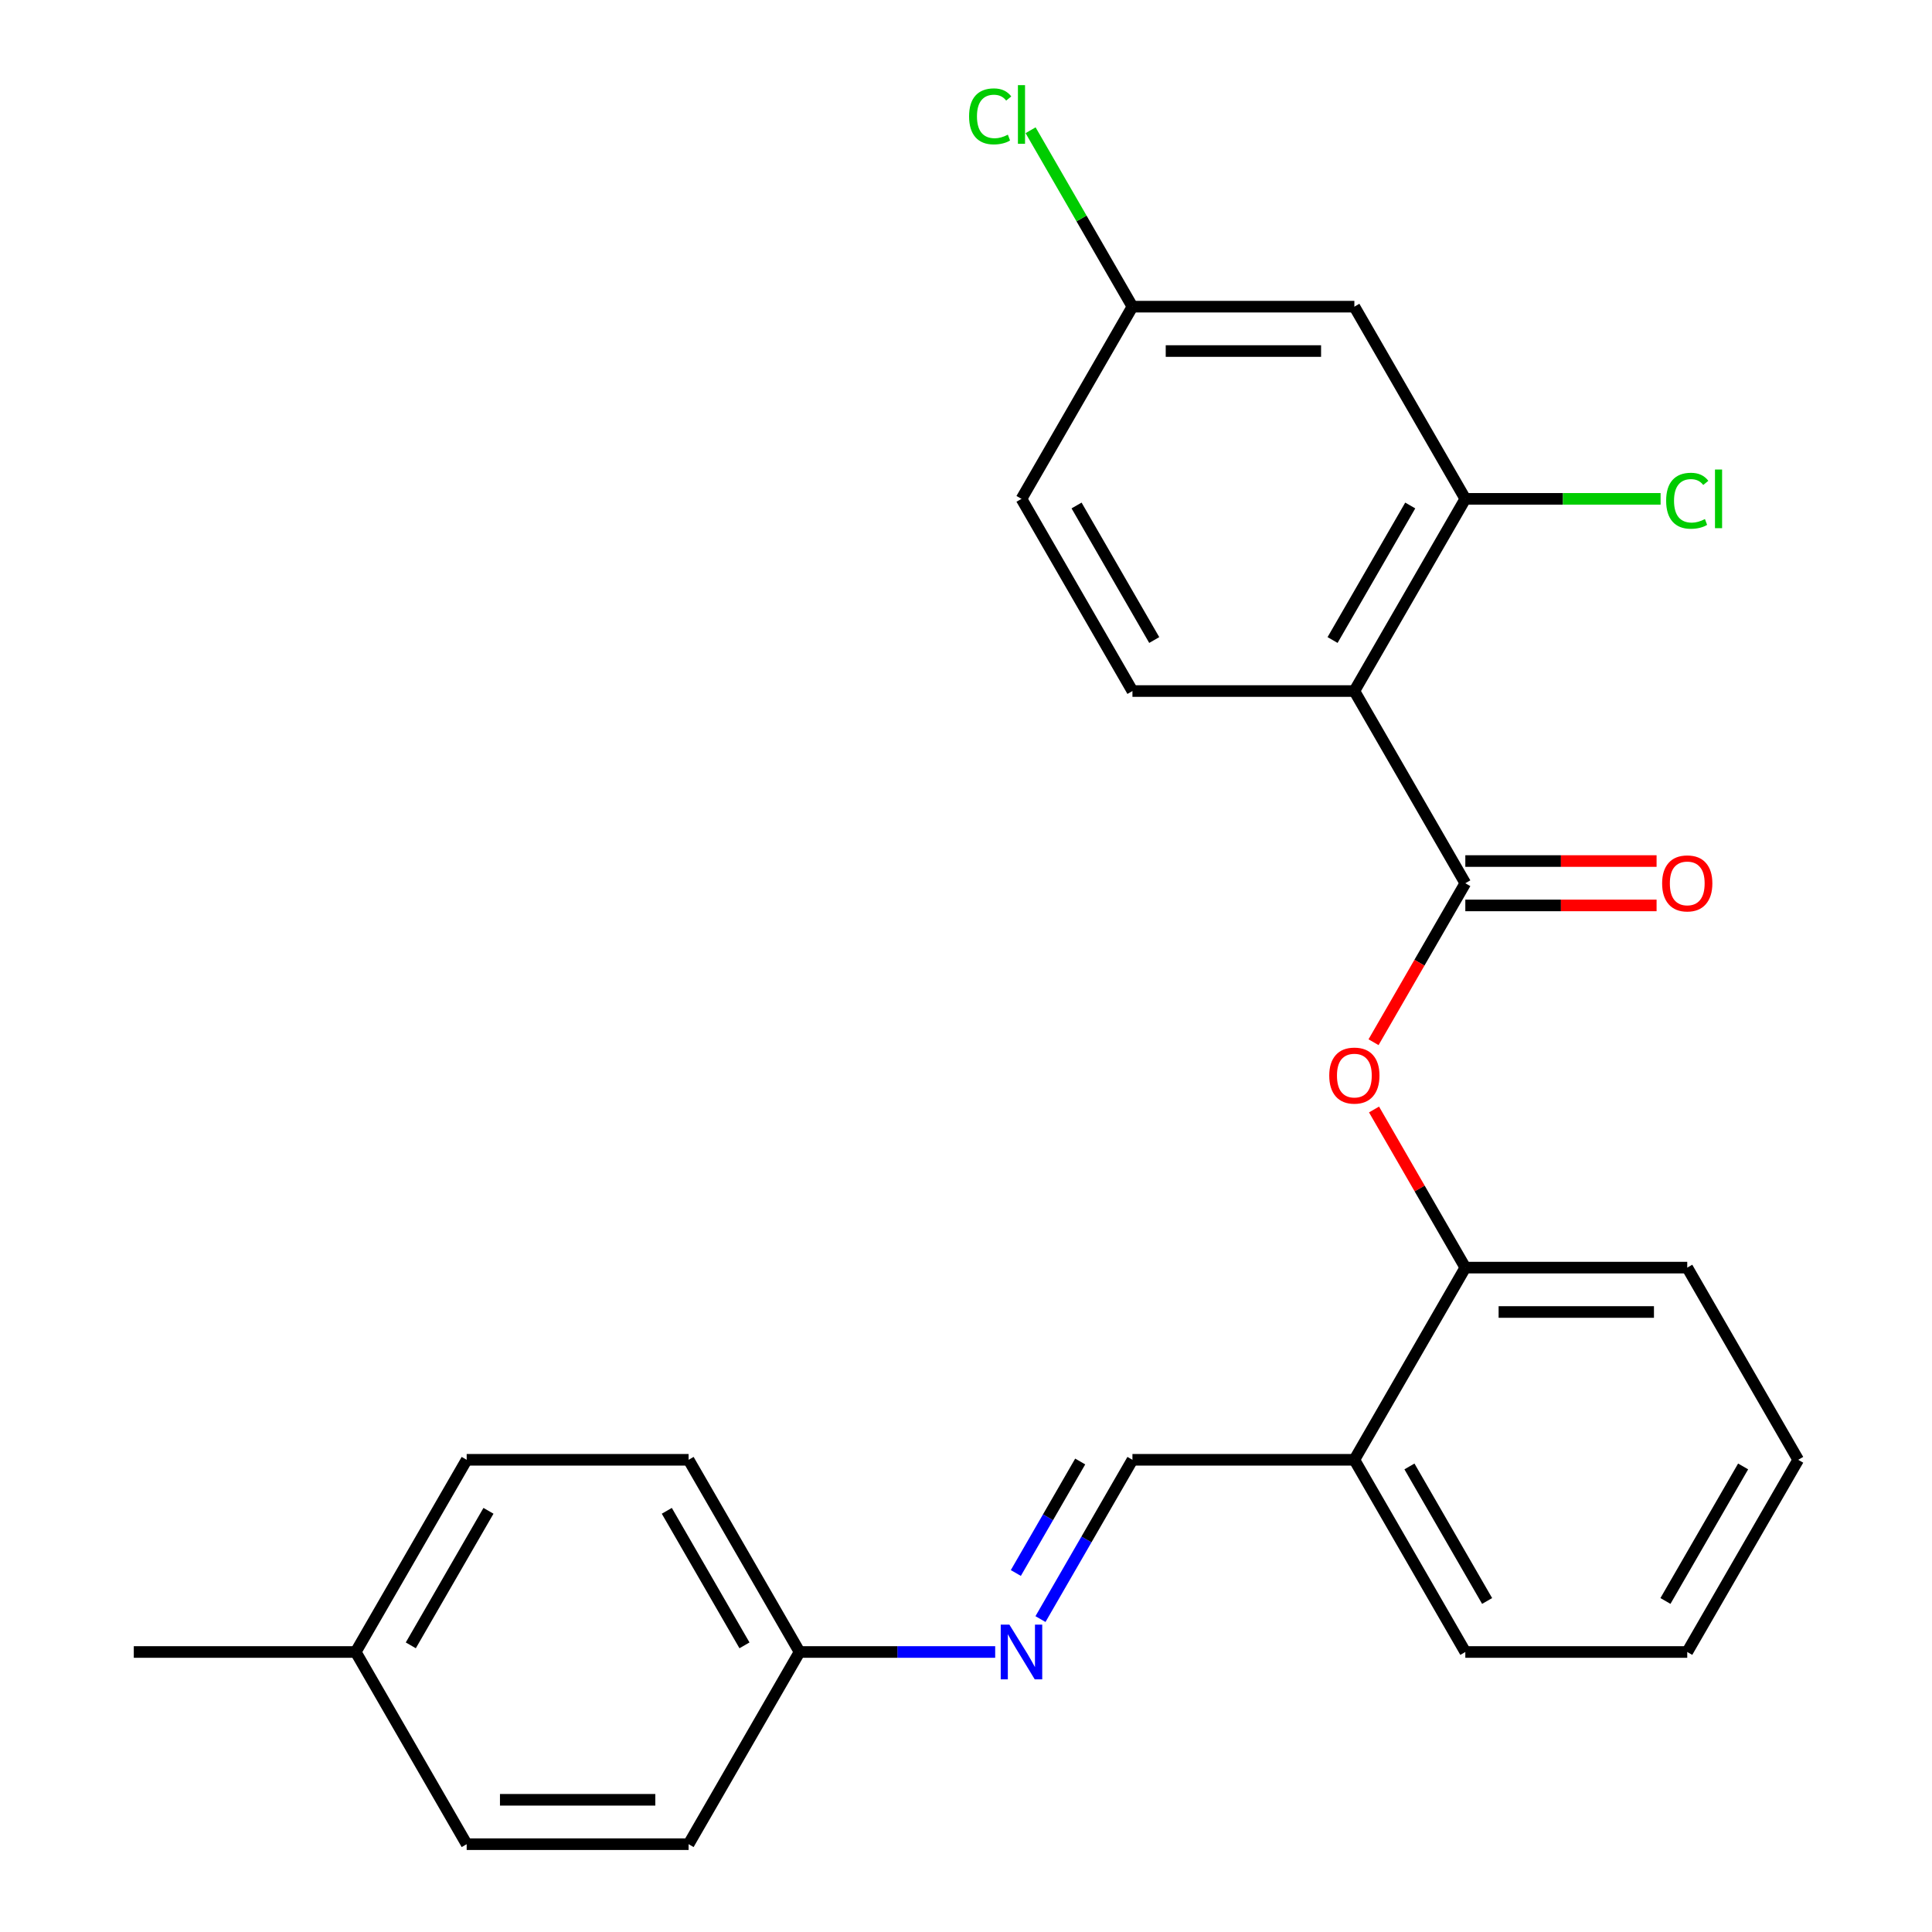 <?xml version='1.0' encoding='iso-8859-1'?>
<svg version='1.1' baseProfile='full'
              xmlns='http://www.w3.org/2000/svg'
                      xmlns:rdkit='http://www.rdkit.org/xml'
                      xmlns:xlink='http://www.w3.org/1999/xlink'
                  xml:space='preserve'
width='1000px' height='1000px' viewBox='0 0 1000 1000'>
<!-- END OF HEADER -->
<rect style='opacity:1.0;fill:#FFFFFF;stroke:none' width='1000' height='1000' x='0' y='0'> </rect>
<path class='bond-0' d='M 701.016,357.683 L 758.449,457.16' style='fill:none;fill-rule:evenodd;stroke:#000000;stroke-width:6px;stroke-linecap:butt;stroke-linejoin:miter;stroke-opacity:1' />
<path class='bond-1' d='M 701.016,357.683 L 758.449,258.206' style='fill:none;fill-rule:evenodd;stroke:#000000;stroke-width:6px;stroke-linecap:butt;stroke-linejoin:miter;stroke-opacity:1' />
<path class='bond-1' d='M 689.736,331.275 L 729.939,261.641' style='fill:none;fill-rule:evenodd;stroke:#000000;stroke-width:6px;stroke-linecap:butt;stroke-linejoin:miter;stroke-opacity:1' />
<path class='bond-5' d='M 701.016,357.683 L 586.15,357.683' style='fill:none;fill-rule:evenodd;stroke:#000000;stroke-width:6px;stroke-linecap:butt;stroke-linejoin:miter;stroke-opacity:1' />
<path class='bond-2' d='M 758.449,457.16 L 734.695,498.303' style='fill:none;fill-rule:evenodd;stroke:#000000;stroke-width:6px;stroke-linecap:butt;stroke-linejoin:miter;stroke-opacity:1' />
<path class='bond-2' d='M 734.695,498.303 L 710.942,539.445' style='fill:none;fill-rule:evenodd;stroke:#FF0000;stroke-width:6px;stroke-linecap:butt;stroke-linejoin:miter;stroke-opacity:1' />
<path class='bond-9' d='M 758.449,468.647 L 807.946,468.647' style='fill:none;fill-rule:evenodd;stroke:#000000;stroke-width:6px;stroke-linecap:butt;stroke-linejoin:miter;stroke-opacity:1' />
<path class='bond-9' d='M 807.946,468.647 L 857.444,468.647' style='fill:none;fill-rule:evenodd;stroke:#FF0000;stroke-width:6px;stroke-linecap:butt;stroke-linejoin:miter;stroke-opacity:1' />
<path class='bond-9' d='M 758.449,445.673 L 807.946,445.673' style='fill:none;fill-rule:evenodd;stroke:#000000;stroke-width:6px;stroke-linecap:butt;stroke-linejoin:miter;stroke-opacity:1' />
<path class='bond-9' d='M 807.946,445.673 L 857.444,445.673' style='fill:none;fill-rule:evenodd;stroke:#FF0000;stroke-width:6px;stroke-linecap:butt;stroke-linejoin:miter;stroke-opacity:1' />
<path class='bond-8' d='M 758.449,258.206 L 701.016,158.729' style='fill:none;fill-rule:evenodd;stroke:#000000;stroke-width:6px;stroke-linecap:butt;stroke-linejoin:miter;stroke-opacity:1' />
<path class='bond-12' d='M 758.449,258.206 L 808.986,258.206' style='fill:none;fill-rule:evenodd;stroke:#000000;stroke-width:6px;stroke-linecap:butt;stroke-linejoin:miter;stroke-opacity:1' />
<path class='bond-12' d='M 808.986,258.206 L 859.524,258.206' style='fill:none;fill-rule:evenodd;stroke:#00CC00;stroke-width:6px;stroke-linecap:butt;stroke-linejoin:miter;stroke-opacity:1' />
<path class='bond-3' d='M 711.196,574.269 L 734.822,615.191' style='fill:none;fill-rule:evenodd;stroke:#FF0000;stroke-width:6px;stroke-linecap:butt;stroke-linejoin:miter;stroke-opacity:1' />
<path class='bond-3' d='M 734.822,615.191 L 758.449,656.114' style='fill:none;fill-rule:evenodd;stroke:#000000;stroke-width:6px;stroke-linecap:butt;stroke-linejoin:miter;stroke-opacity:1' />
<path class='bond-7' d='M 758.449,656.114 L 701.016,755.591' style='fill:none;fill-rule:evenodd;stroke:#000000;stroke-width:6px;stroke-linecap:butt;stroke-linejoin:miter;stroke-opacity:1' />
<path class='bond-21' d='M 758.449,656.114 L 873.315,656.114' style='fill:none;fill-rule:evenodd;stroke:#000000;stroke-width:6px;stroke-linecap:butt;stroke-linejoin:miter;stroke-opacity:1' />
<path class='bond-21' d='M 775.679,679.087 L 856.085,679.087' style='fill:none;fill-rule:evenodd;stroke:#000000;stroke-width:6px;stroke-linecap:butt;stroke-linejoin:miter;stroke-opacity:1' />
<path class='bond-4' d='M 538.55,838.037 L 562.35,796.814' style='fill:none;fill-rule:evenodd;stroke:#0000FF;stroke-width:6px;stroke-linecap:butt;stroke-linejoin:miter;stroke-opacity:1' />
<path class='bond-4' d='M 562.35,796.814 L 586.15,755.591' style='fill:none;fill-rule:evenodd;stroke:#000000;stroke-width:6px;stroke-linecap:butt;stroke-linejoin:miter;stroke-opacity:1' />
<path class='bond-4' d='M 525.794,814.183 L 542.454,785.327' style='fill:none;fill-rule:evenodd;stroke:#0000FF;stroke-width:6px;stroke-linecap:butt;stroke-linejoin:miter;stroke-opacity:1' />
<path class='bond-4' d='M 542.454,785.327 L 559.114,756.471' style='fill:none;fill-rule:evenodd;stroke:#000000;stroke-width:6px;stroke-linecap:butt;stroke-linejoin:miter;stroke-opacity:1' />
<path class='bond-11' d='M 515.105,855.068 L 464.478,855.068' style='fill:none;fill-rule:evenodd;stroke:#0000FF;stroke-width:6px;stroke-linecap:butt;stroke-linejoin:miter;stroke-opacity:1' />
<path class='bond-11' d='M 464.478,855.068 L 413.85,855.068' style='fill:none;fill-rule:evenodd;stroke:#000000;stroke-width:6px;stroke-linecap:butt;stroke-linejoin:miter;stroke-opacity:1' />
<path class='bond-13' d='M 586.15,357.683 L 528.717,258.206' style='fill:none;fill-rule:evenodd;stroke:#000000;stroke-width:6px;stroke-linecap:butt;stroke-linejoin:miter;stroke-opacity:1' />
<path class='bond-13' d='M 597.43,331.275 L 557.227,261.641' style='fill:none;fill-rule:evenodd;stroke:#000000;stroke-width:6px;stroke-linecap:butt;stroke-linejoin:miter;stroke-opacity:1' />
<path class='bond-6' d='M 586.15,755.591 L 701.016,755.591' style='fill:none;fill-rule:evenodd;stroke:#000000;stroke-width:6px;stroke-linecap:butt;stroke-linejoin:miter;stroke-opacity:1' />
<path class='bond-20' d='M 701.016,755.591 L 758.449,855.068' style='fill:none;fill-rule:evenodd;stroke:#000000;stroke-width:6px;stroke-linecap:butt;stroke-linejoin:miter;stroke-opacity:1' />
<path class='bond-20' d='M 729.526,759.026 L 769.73,828.66' style='fill:none;fill-rule:evenodd;stroke:#000000;stroke-width:6px;stroke-linecap:butt;stroke-linejoin:miter;stroke-opacity:1' />
<path class='bond-25' d='M 701.016,158.729 L 586.15,158.729' style='fill:none;fill-rule:evenodd;stroke:#000000;stroke-width:6px;stroke-linecap:butt;stroke-linejoin:miter;stroke-opacity:1' />
<path class='bond-25' d='M 683.786,181.702 L 603.38,181.702' style='fill:none;fill-rule:evenodd;stroke:#000000;stroke-width:6px;stroke-linecap:butt;stroke-linejoin:miter;stroke-opacity:1' />
<path class='bond-10' d='M 586.15,158.729 L 528.717,258.206' style='fill:none;fill-rule:evenodd;stroke:#000000;stroke-width:6px;stroke-linecap:butt;stroke-linejoin:miter;stroke-opacity:1' />
<path class='bond-14' d='M 586.15,158.729 L 559.789,113.07' style='fill:none;fill-rule:evenodd;stroke:#000000;stroke-width:6px;stroke-linecap:butt;stroke-linejoin:miter;stroke-opacity:1' />
<path class='bond-14' d='M 559.789,113.07 L 533.428,67.412' style='fill:none;fill-rule:evenodd;stroke:#00CC00;stroke-width:6px;stroke-linecap:butt;stroke-linejoin:miter;stroke-opacity:1' />
<path class='bond-16' d='M 413.85,855.068 L 356.417,954.545' style='fill:none;fill-rule:evenodd;stroke:#000000;stroke-width:6px;stroke-linecap:butt;stroke-linejoin:miter;stroke-opacity:1' />
<path class='bond-17' d='M 413.85,855.068 L 356.417,755.591' style='fill:none;fill-rule:evenodd;stroke:#000000;stroke-width:6px;stroke-linecap:butt;stroke-linejoin:miter;stroke-opacity:1' />
<path class='bond-17' d='M 385.34,851.633 L 345.137,781.999' style='fill:none;fill-rule:evenodd;stroke:#000000;stroke-width:6px;stroke-linecap:butt;stroke-linejoin:miter;stroke-opacity:1' />
<path class='bond-15' d='M 184.118,855.068 L 241.551,755.591' style='fill:none;fill-rule:evenodd;stroke:#000000;stroke-width:6px;stroke-linecap:butt;stroke-linejoin:miter;stroke-opacity:1' />
<path class='bond-15' d='M 212.628,851.633 L 252.831,781.999' style='fill:none;fill-rule:evenodd;stroke:#000000;stroke-width:6px;stroke-linecap:butt;stroke-linejoin:miter;stroke-opacity:1' />
<path class='bond-22' d='M 184.118,855.068 L 69.251,855.068' style='fill:none;fill-rule:evenodd;stroke:#000000;stroke-width:6px;stroke-linecap:butt;stroke-linejoin:miter;stroke-opacity:1' />
<path class='bond-27' d='M 184.118,855.068 L 241.551,954.545' style='fill:none;fill-rule:evenodd;stroke:#000000;stroke-width:6px;stroke-linecap:butt;stroke-linejoin:miter;stroke-opacity:1' />
<path class='bond-19' d='M 356.417,954.545 L 241.551,954.545' style='fill:none;fill-rule:evenodd;stroke:#000000;stroke-width:6px;stroke-linecap:butt;stroke-linejoin:miter;stroke-opacity:1' />
<path class='bond-19' d='M 339.187,931.572 L 258.781,931.572' style='fill:none;fill-rule:evenodd;stroke:#000000;stroke-width:6px;stroke-linecap:butt;stroke-linejoin:miter;stroke-opacity:1' />
<path class='bond-18' d='M 356.417,755.591 L 241.551,755.591' style='fill:none;fill-rule:evenodd;stroke:#000000;stroke-width:6px;stroke-linecap:butt;stroke-linejoin:miter;stroke-opacity:1' />
<path class='bond-26' d='M 758.449,855.068 L 873.315,855.068' style='fill:none;fill-rule:evenodd;stroke:#000000;stroke-width:6px;stroke-linecap:butt;stroke-linejoin:miter;stroke-opacity:1' />
<path class='bond-24' d='M 873.315,656.114 L 930.749,755.591' style='fill:none;fill-rule:evenodd;stroke:#000000;stroke-width:6px;stroke-linecap:butt;stroke-linejoin:miter;stroke-opacity:1' />
<path class='bond-23' d='M 873.315,855.068 L 930.749,755.591' style='fill:none;fill-rule:evenodd;stroke:#000000;stroke-width:6px;stroke-linecap:butt;stroke-linejoin:miter;stroke-opacity:1' />
<path class='bond-23' d='M 862.035,828.66 L 902.238,759.026' style='fill:none;fill-rule:evenodd;stroke:#000000;stroke-width:6px;stroke-linecap:butt;stroke-linejoin:miter;stroke-opacity:1' />
<path  class='atom-3' d='M 688.016 556.717
Q 688.016 549.917, 691.376 546.117
Q 694.736 542.317, 701.016 542.317
Q 707.296 542.317, 710.656 546.117
Q 714.016 549.917, 714.016 556.717
Q 714.016 563.597, 710.616 567.517
Q 707.216 571.397, 701.016 571.397
Q 694.776 571.397, 691.376 567.517
Q 688.016 563.637, 688.016 556.717
M 701.016 568.197
Q 705.336 568.197, 707.656 565.317
Q 710.016 562.397, 710.016 556.717
Q 710.016 551.157, 707.656 548.357
Q 705.336 545.517, 701.016 545.517
Q 696.696 545.517, 694.336 548.317
Q 692.016 551.117, 692.016 556.717
Q 692.016 562.437, 694.336 565.317
Q 696.696 568.197, 701.016 568.197
' fill='#FF0000'/>
<path  class='atom-5' d='M 522.457 840.908
L 531.737 855.908
Q 532.657 857.388, 534.137 860.068
Q 535.617 862.748, 535.697 862.908
L 535.697 840.908
L 539.457 840.908
L 539.457 869.228
L 535.577 869.228
L 525.617 852.828
Q 524.457 850.908, 523.217 848.708
Q 522.017 846.508, 521.657 845.828
L 521.657 869.228
L 517.977 869.228
L 517.977 840.908
L 522.457 840.908
' fill='#0000FF'/>
<path  class='atom-10' d='M 860.315 457.24
Q 860.315 450.44, 863.675 446.64
Q 867.035 442.84, 873.315 442.84
Q 879.595 442.84, 882.955 446.64
Q 886.315 450.44, 886.315 457.24
Q 886.315 464.12, 882.915 468.04
Q 879.515 471.92, 873.315 471.92
Q 867.075 471.92, 863.675 468.04
Q 860.315 464.16, 860.315 457.24
M 873.315 468.72
Q 877.635 468.72, 879.955 465.84
Q 882.315 462.92, 882.315 457.24
Q 882.315 451.68, 879.955 448.88
Q 877.635 446.04, 873.315 446.04
Q 868.995 446.04, 866.635 448.84
Q 864.315 451.64, 864.315 457.24
Q 864.315 462.96, 866.635 465.84
Q 868.995 468.72, 873.315 468.72
' fill='#FF0000'/>
<path  class='atom-13' d='M 862.395 259.186
Q 862.395 252.146, 865.675 248.466
Q 868.995 244.746, 875.275 244.746
Q 881.115 244.746, 884.235 248.866
L 881.595 251.026
Q 879.315 248.026, 875.275 248.026
Q 870.995 248.026, 868.715 250.906
Q 866.475 253.746, 866.475 259.186
Q 866.475 264.786, 868.795 267.666
Q 871.155 270.546, 875.715 270.546
Q 878.835 270.546, 882.475 268.666
L 883.595 271.666
Q 882.115 272.626, 879.875 273.186
Q 877.635 273.746, 875.155 273.746
Q 868.995 273.746, 865.675 269.986
Q 862.395 266.226, 862.395 259.186
' fill='#00CC00'/>
<path  class='atom-13' d='M 887.675 243.026
L 891.355 243.026
L 891.355 273.386
L 887.675 273.386
L 887.675 243.026
' fill='#00CC00'/>
<path  class='atom-15' d='M 501.597 60.231
Q 501.597 53.191, 504.877 49.511
Q 508.197 45.791, 514.477 45.791
Q 520.317 45.791, 523.437 49.911
L 520.797 52.071
Q 518.517 49.071, 514.477 49.071
Q 510.197 49.071, 507.917 51.951
Q 505.677 54.791, 505.677 60.231
Q 505.677 65.831, 507.997 68.711
Q 510.357 71.591, 514.917 71.591
Q 518.037 71.591, 521.677 69.711
L 522.797 72.711
Q 521.317 73.671, 519.077 74.231
Q 516.837 74.791, 514.357 74.791
Q 508.197 74.791, 504.877 71.031
Q 501.597 67.271, 501.597 60.231
' fill='#00CC00'/>
<path  class='atom-15' d='M 526.877 44.071
L 530.557 44.071
L 530.557 74.431
L 526.877 74.431
L 526.877 44.071
' fill='#00CC00'/>
</svg>
